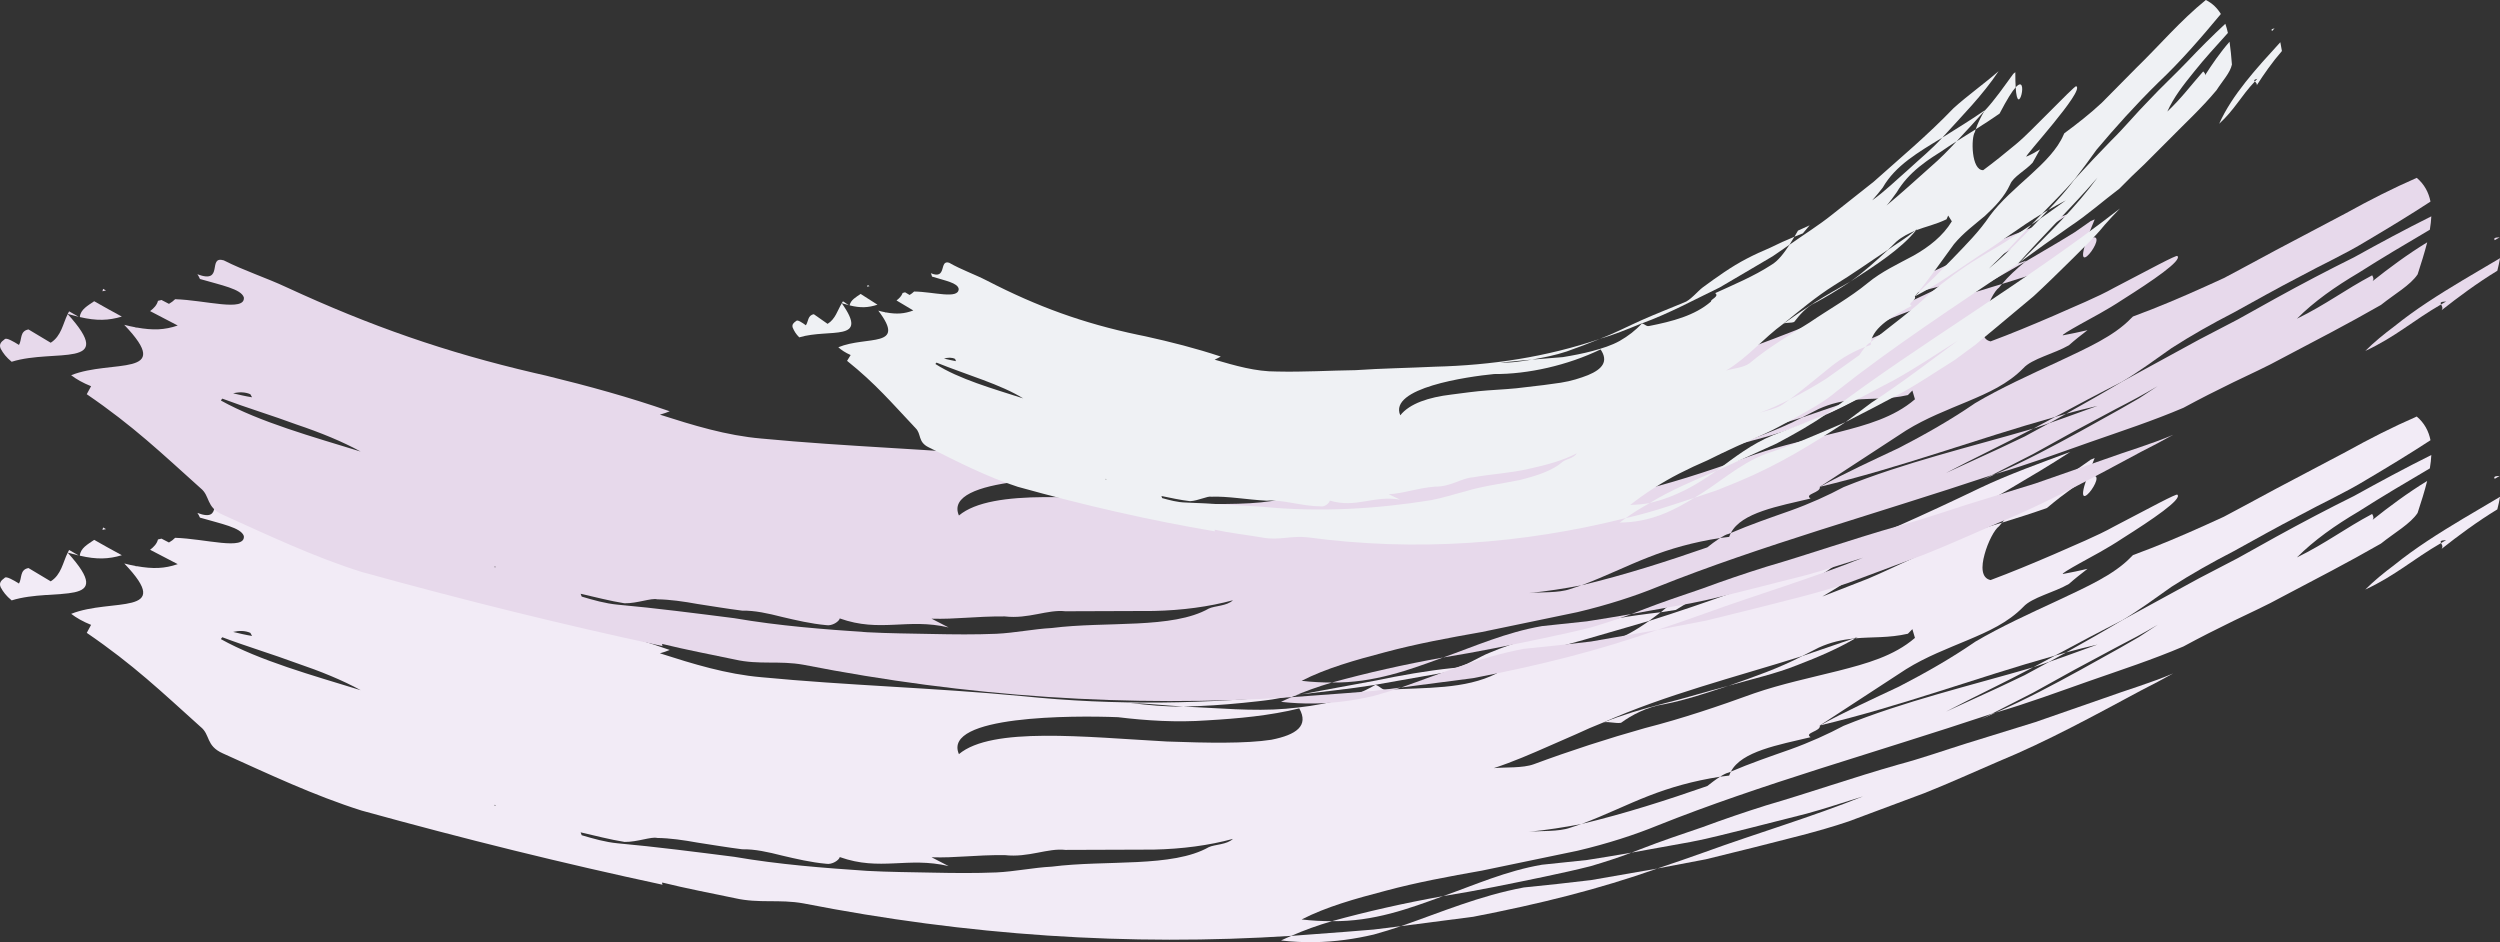 <?xml version="1.0" encoding="UTF-8" standalone="no"?><svg xmlns="http://www.w3.org/2000/svg" fill="#000000" height="182.88pt" version="1.1" viewBox="0 0 485.26 182.88" width="485.26pt">
 <rect x="0" y="0" width="485.26" height="182.88" fill="#333333" stroke="none"/>
 <g id="surface1">
  <g id="change1_1"><path d="m15.273 107.82c-0.961-0.55-1.863-1.07-1.863-1.07l-0.262 0.52c0.766 0.21 1.465 0.39 2.125 0.55" fill="#f2ebf6"/></g>
  <g id="change1_2"><path d="m20.578 102.71l-0.574-0.33c-0.016 0.18-0.082 0.32-0.125 0.48 0.226-0.06 0.449-0.12 0.699-0.15" fill="#f2ebf6"/></g>
  <g id="change1_3"><path d="m13.137 107.28c-0.949 1.94-1.235 4.26-3.293 5.56-1.074-0.64-3.227-1.93-4.313-2.58-1.738 0.31-1.238 2-1.848 3.01-0.578-0.36-1.121-0.69-1.625-0.92-0.59-0.28-1.031-0.4-1.191-0.15-0.68 0.48-1.102 0.98-0.73 1.8 0.496 0.91 1.059 1.66 2.125 2.54 8.328-2.63 20.621 1.51 10.875-9.26" fill="#f2ebf6"/></g>
  <g id="change1_4"><path d="m23.652 107.77c-1.793-0.99-3.586-1.94-5.371-2.98-1.226 0.85-2.664 1.59-2.789 3.07 3.305 0.77 5.57 0.68 8.16-0.09" fill="#f2ebf6"/></g>
  <g id="change1_5"><path d="m473.82 105.41c-0.17-0.32-0.17-0.54 0.99-0.57-0.35 0.2-0.67 0.38-0.99 0.57 0.15 0.3 0.44 0.7 0.09 1.14 3.19-2.53 6.97-5.33 10.83-7.679 0.21-0.824 0.39-1.648 0.53-2.441-4.81 2.851-9.65 5.62-14.12 8.58-2.23 1.48-4.37 3.01-6.36 4.62-2.04 1.53-3.97 3.09-5.68 4.81 5.91-2.76 9.3-5.91 14.71-9.03" fill="#f2ebf6"/></g>
  <g id="change1_6"><path d="m484.23 92.941c0.34-0.191 0.65-0.375 0.98-0.566-1.16 0.035-1.15 0.25-0.98 0.566" fill="#f2ebf6"/></g>
  <g id="change1_7"><path d="m299.29 167.85c-6.97 1.2-12.97 3.9-19.17 6.09 6.66-1.06 13.34-2.46 19.61-3.76 3.13-0.67 6.16-1.32 9.01-2.05 2.84-0.84 5.5-1.7 7.93-2.63-2.87 0.49-5.74 1-8.63 1.43-2.92 0.3-5.83 0.61-8.75 0.92" fill="#f2ebf6"/></g>
  <g id="change1_8"><path d="m248.65 182.55c4.47 0.52 8.57 0.39 12.41-0.12 1.92-0.25 3.77-0.61 5.58-1.03 1.81-0.49 3.57-1.05 5.3-1.63l-5.33 0.66-5.32 0.43c-3.56 0.26-7.1 0.53-10.64 0.8-0.65 0.29-1.36 0.56-2 0.89" fill="#f2ebf6"/></g>
  <g id="change1_9"><path d="m258.54 178.8c8.15 0.1 14.97-2.45 21.58-4.86-7.52 1.34-14.91 3.02-21.58 4.86" fill="#f2ebf6"/></g>
  <g id="change1_10"><path d="m397.31 98.609c3.86-3.234 6.3-4.797 7.71-5.679 0.36-1.043 0.86-2.356 1.57-4.028-0.24 0.106-0.52 0.219-0.77 0.321l-3.07 2.152-3.18 1.937c-2.16 1.27-4.33 2.551-6.51 3.836-1.67 1.395-3.23 2.817-4.46 4.302 2.92-0.9 5.85-1.825 8.71-2.841" fill="#f2ebf6"/></g>
  <g id="change1_11"><path d="m405.02 92.926c-3.11 8.944 5.6-3.172 0 0" fill="#f2ebf6"/></g>
  <g id="change1_12"><path d="m387.38 138.31l-0.75 0.24c-0.68 0.34-1.38 0.7-2.07 1.04 0.96-0.43 1.87-0.85 2.82-1.28" fill="#f2ebf6"/></g>
  <g id="change1_13"><path d="m323 136.7c4.26-0.82 8.41-2.26 12.48-3.58-4.25 1.1-8.48 2.44-12.61 3.45-4.11 1.05-8.04 2.23-11.57 3.63 1.08-0.16 2.26 0.26 3.35 0.1 2.01-1.48 5.09-3.12 8.35-3.6" fill="#f2ebf6"/></g>
  <g id="change1_14"><path d="m297.74 148.33c7.04-2.61 14.28-4.96 21.53-7 7.28-1.86 14.42-4.28 21.21-6.75 5.25-1.81 10.88-3 16.34-4.37 5.46-1.4 10.78-2.85 14.88-6.39l-0.5-1.7-0.87 0.89c-3.74 0.86-7 0.59-10.22 0.9l0.5-0.28-0.91 0.32c-2.14 0.23-4.31 0.68-6.67 1.75-1.07 0.55-2.16 1.1-3.25 1.66-13.02 4.08-26.63 7.54-38.49 12.84-1.84 0.72-3.62 1.5-5.36 2.31-1.75 0.77-3.48 1.52-5.21 2.28-3.46 1.52-6.95 3.05-10.77 4.31 2.21-0.22 5.62 0.04 7.79-0.77zm42-30.84c-4.14 1.76-8.21 3.4-13.17 4.39zm-87.55 20.01c-5.73 1.42-11.81 1.97-17.82 2.32-6.01 0.44-11.93 0.05-17.35-0.61-8.68-0.35-34.17-0.36-30.89 7.17 6.41-5.37 24.47-3.32 40.39-2.45 7.95 0.29 15.34 0.42 20.25-0.34 4.91-0.97 7.31-2.73 5.42-6.09zm-12.87 25.33c-4.64 1.27-9.88 1.96-15.38 2.08-5.53 0.02-11.32 0.04-17.14 0.06-3.44-0.4-7.15 1.54-11.78 1.01-5.87-0.04-9.48 0.57-14.2 0.42l3.31 1.71c-8-1.87-13.26 1.05-21.13-1.75-0.11 0.58-1.48 1.52-2.64 1.3-2.95-0.27-5.83-0.95-8.56-1.59-2.71-0.69-5.3-1.27-7.73-1.22-2.95-0.37-5.86-0.87-8.64-1.29-2.77-0.5-5.41-0.88-7.86-0.91-1.14-0.3-3.88 0.81-6.34 0.77-2.88-0.47-5.69-1.21-8.53-1.86 0.07 0.19 0.15 0.38 0.21 0.56 2.27 0.67 4.58 1.34 7 1.57 7.24 0.65 15.52 1.72 22.61 2.62 8.77 1.51 17.4 2.16 25.83 2.73 4.22 0.23 8.44 0.25 12.6 0.34 4.17 0.09 8.31 0.13 12.47-0.04 3.56-0.17 7.19-0.94 10.72-1.12 10.67-1.35 23.41 0.23 30.5-3.79 1.18-0.54 3.49-0.46 4.68-1.6zm-143.13-6.41l-0.129-0.24-0.066 0.26zm-26.175-22.45c-3.528-1.94-7.801-3.68-12.457-5.26-4.598-1.71-9.598-3.2-14.403-5.02-0.125 0.12-0.218 0.25-0.277 0.37 7.531 4.19 17.805 7.03 27.137 9.91zm-24.766-11.31c1.188 0.29 2.418 0.58 3.676 0.78-0.121-0.2-0.231-0.39-0.332-0.6-1.028-0.46-2.262-0.45-3.344-0.18zm373.54-1.38c-2.66 1.59-5.37 3.02-8.09 4.42-2.7 1.45-5.4 2.89-8.08 4.33-2.67 1.49-5.33 2.95-7.98 4.42-2.69 1.37-5.36 2.74-8.01 4.09-22.72 7.58-44.89 13.69-64.89 21.69-4.4 1.8-9.74 3.54-15.57 4.91-5.89 1.22-12.2 2.53-18.52 3.85-6.35 1.12-12.73 2.3-18.7 3.91-5.97 1.56-11.55 3.13-16.3 5.57 2.05 0.24 4.01 0.34 5.9 0.33-2.78 0.81-5.42 1.76-7.89 2.85-31.61 2.04-62.96-0.08-94.71-6.3-4.72-0.85-8.59 0.06-13.29-1.01-4.77-1-9.49-1.89-14.12-3.04-0.05 0.13-0.02 0.27 0.07 0.43-19.4-4.16-38.38-8.86-58.403-14.39-9.277-2.93-18.086-7.11-26.961-11.11-3.34-1.49-2.371-3.62-4.328-5.16-7.566-6.8-13-12.03-22.074-18.23 0 0 0.558-1.04 0.836-1.55-1.567-0.63-2.879-1.38-3.864-2.14 7.832-3.14 20.184 0.57 10.325-9.76l0.011-0.01c0.75 0.2 1.438 0.34 2.102 0.46 0.07 0.04 0.129 0.07 0.195 0.11l0.012-0.07c3.273 0.59 5.492 0.49 8.039-0.38l-5.363-2.79c0.722-0.55 1.324-1.17 1.527-2 0.227-0.06 0.441-0.12 0.684-0.16 0.789 0.41 1.449 0.75 1.449 0.75 0.469-0.26 0.867-0.57 1.199-0.91 5.801 0.17 13.676 2.54 13.336-0.35-0.543-1.63-4.348-2.35-8.52-3.57-0.128-0.31-0.3-0.63-0.496-0.911 5.258 1.991 1.872-3.664 5.114-2.7 3.945 2.004 8.203 3.361 12.211 5.231 16.351 7.56 30.812 12.59 48.069 16.62 0.77 0.18 1.52 0.35 2.28 0.53 8.34 2.04 16.09 4.16 24.01 6.92-0.62 0.25-1.27 0.48-1.91 0.65 6.43 2.06 12.91 4.06 19.71 4.64 16.64 1.6 33.21 2.03 50.55 3.66 18.17 1.88 35.86 1.57 54.21-0.34l-5.64 1c-1.88 0.28-3.78 0.46-5.68 0.66-3.8 0.38-7.63 0.64-11.52 0.71-3.47-0.19-6.92-0.59-10.29-0.69 3.47 0.42 6.89 0.75 10.29 0.69 6.68 0.29 13.47 0.97 19.87 0.43 6.4-0.56 12.41-1.69 17.41-4.65 1.12 0.43 1.14 1.01 2.21 0.96 7.52-0.45 15.14-0.03 21.32-3.17-0.05-0.59 3.15-0.9 1.97-1.97 3.16-0.61 6.6-1.09 10.02-1.65 3.41-0.62 6.79-1.49 9.86-2.51 2.67-0.78 5.22-2.29 7.71-4.05 21.81-6.91 42.57-15.37 64.28-25.831 5.4-2.578 11.84-4.887 17.48-6.984-3.78 2.473-7.72 4.805-11.73 7.164-4.02 2.324-8.1 4.762-12.39 6.711-8.82 2.21-17.02 4.88-23.29 9.36-1.49 0.94-2.98 1.87-4.49 2.75 4.76-1.91 9.53-3.63 14.16-5.68 4.57-2.16 9.12-4.3 13.62-6.43 5.25-1.18 10.48-2.902 15.59-4.66l-0.26 0.226c-3.74 2.114-7.49 4.384-11.4 6.314-7.93 1.93-15.3 4.38-21.26 8.1-0.74 0.46-1.47 0.94-2.16 1.46-1.49 0.95-3 1.87-4.52 2.76 2.96-1.16 5.91-2.31 8.85-3.46 2.91-1.22 5.76-2.62 8.61-3.91 3.5-1.65 6.99-3.31 10.47-4.95 2.34-0.52 4.62-1.36 6.95-2.02-0.19 0.23-0.4 0.46-0.57 0.69-0.9 0.64-2.18 3.09-2.82 5.48-0.65 2.35-0.66 4.59 1.17 4.97 3.89-1.45 8.12-3.2 12.27-4.99 4.13-1.85 8.27-3.49 11.74-5.43 7.02-3.674 12.13-6.424 12.25-6.154 0.97 0.871-4.78 4.774-10.69 8.504-2.93 1.95-5.99 3.55-8.22 4.78-2.21 1.24-3.6 2.07-3.3 2.11 1.6-0.29 3.19-0.64 4.77-1-1.26 0.97-2.5 1.94-3.61 2.93-2.88 1.67-7.19 2.61-8.86 4.46-3 3.07-6.8 4.76-10.75 6.43-3.96 1.67-8.09 3.23-12 5.66-4.89 3.19-10.82 7.06-16.75 10.93 0.27 1.15-3.14 1.4-1.79 2.27-6.19 1.49-13.42 2.73-15.47 6.69l-0.44 0.18c-0.44 0.09-1.03 0.4-1.66 0.8-5.28 0.83-9.65 2.08-13.88 3.73-4.22 1.64-8.3 3.68-13.01 5.45-3.32 0.63-6.71 1.17-10.22 1.51 2.29-0.22 5.79 0.02 8.03-0.79 0.73-0.25 1.47-0.48 2.19-0.72 8.54-2.05 16.54-4.63 24.41-7.37 0.6-0.47 1.57-1.23 2.48-1.81 0.59-0.07 1.18-0.15 1.77-0.22 0.09-0.27 0.21-0.52 0.33-0.77 3.69-1.58 7.67-2.95 11.48-4.29 3.82-1.37 7.4-3 10.41-4.6 11.68-4.75 24.57-7.79 36.8-11.36-5.66 3.01-11.38 5.68-16.95 8.62 3.53-1.62 6.97-3.2 10.34-4.74 1.66-0.79 3.31-1.57 4.94-2.35 1.6-0.86 3.17-1.72 4.74-2.57 1.03-0.36 2.04-0.72 3.05-1.07l6.35-2.3c-2.07 0.47-4.09 0.99-6.09 1.53 3.71-2.07 7.35-4.14 10.88-6.25 4.95-2.7 9.92-5.41 14.92-8.14l7.55-3.93 7.45-4.15c4.98-2.74 10.01-5.389 15.09-7.904 4.96-2.743 9.94-5.434 15-7.95-0.04 0.836-0.14 1.707-0.29 2.598-4.71 2.766-9.41 5.551-13.82 8.367-4.5 2.659-8.62 5.539-11.98 8.919 5.7-2.8 9.21-5.57 14.6-8.442 0.15 0.302 0.43 0.702 0.08 1.152 3.12-2.492 6.82-5.25 10.6-7.555-0.5 2.016-1.17 4.114-1.86 6.219-1.42 2.126-4.4 3.766-7.11 5.936-6.39 3.67-12.76 6.95-19.08 10.28-3.12 1.73-6.38 3.18-9.6 4.75s-6.44 3.19-9.66 4.94c-5.97 2.55-12.14 4.56-18.23 6.69-6.09 2.14-12.1 4.37-18.22 6.15 5.84-2.52 11.23-5.43 16.44-8.28 2.58-1.44 5.13-2.86 7.66-4.26 1.24-0.72 2.49-1.43 3.72-2.14l3.61-2.36" fill="#f2ebf6"/></g>
  <g id="change1_15"><path d="m398.88 127.25c4.32-2.33 8.66-4.63 13.06-6.86 3.3-1.96 6.41-4.28 9.54-6.48 3.82-2.46 7.88-4.75 12.11-6.93 4.17-2.3 8.42-4.69 12.77-6.94 4.3-2.349 8.81-4.372 13.01-6.946 4.23-2.504 8.4-5.032 12.4-7.645-0.36-1.777-1.18-3.344-2.67-4.601-4.71 2.05-9.26 4.375-13.74 6.855l-13.55 7.149-6.76 3.64-3.39 1.808-3.49 1.59c-4.65 2.1-9.36 4.1-14.16 5.86l-0.37 0.37c-3.32 3.46-8.6 5.78-14.09 8.38-5.5 2.55-11.28 5.18-16.15 8.06-4.76 3.28-9.72 6.08-14.78 8.7-5.11 2.41-10.27 4.76-15.38 7.55 15.81-3.76 30.24-9.24 45.64-13.56" fill="#f2ebf6"/></g>
  <g id="change1_16"><path d="m271.94 179.77c4.64-0.61 9.31-1.21 14.01-1.82 13-2.52 24.39-5.35 35.73-9.36-4.27 0.74-8.55 1.49-12.85 2.24-4.33 0.52-8.68 1-13.05 1.43-8.67 1.63-15.94 4.77-23.84 7.51" fill="#f2ebf6"/></g>
  <g id="change1_17"><path d="m330.85 165.42c-3.08 1.12-6.12 2.14-9.17 3.16l9.44-1.79 9.31-2.3c6.18-1.6 12.37-3.01 18.39-5.05l14.68-5.48c4.84-1.92 9.59-4.09 14.37-6.14 9.59-3.95 18.73-8.99 27.81-13.85 2.09-1.05 4.14-2.14 6.14-3.26-4.36 1.87-8.94 3.18-13.39 4.8-4.47 1.55-8.92 3.1-13.36 4.65-4.48 1.39-8.95 2.77-13.38 4.14-4.43 1.39-8.78 2.93-13.19 4.1-8.79 2.5-17.29 5.48-25.7 7.93-4.18 1.32-8.29 2.72-12.33 4.22-4.06 1.38-8.06 2.72-11.97 4.25-0.59 0.22-1.22 0.47-1.83 0.7 3.84-0.69 7.66-1.38 11.47-2.07 3.81-0.71 7.55-1.76 11.3-2.65l11.2-2.84c3.7-1 7.34-2.25 11-3.37-10.07 4.05-20.45 7.09-30.79 10.85" fill="#f2ebf6"/></g>
  <g id="change1_18"><path d="m394.68 129.51c1.03-0.35 2.05-0.69 3.07-1.04 1.11-0.62 2.21-1.23 3.3-1.83-0.73 0.2-1.45 0.41-2.17 0.62-1.41 0.75-2.81 1.5-4.2 2.25" fill="#f2ebf6"/></g>
  <g id="change1_19"><path d="m360.11 123.92l-0.4 0.04c-3.27 1.12-6.59 2.25-9.93 3.4-4.45 2.34-9.31 4.02-14.3 5.76 4.57-1.31 9.16-2.33 13.33-4 4.17-1.59 8.05-3.29 11.3-5.2" fill="#f2ebf6"/></g>
  <g id="change1_20"><path d="m328.18 116.61c-1.03 0.2-3.08 0.61-4.12 0.81l-1.69 1.42c0.97-0.16 1.95-0.31 2.93-0.46l2.88-1.77" fill="#f2ebf6"/></g>
  <g id="change1_21"><path d="m267 132.91c4.71-0.83 9.35-1.65 13.93-2.46 4.57-0.73 9.02-2 13.43-2.96 8.84-1.87 17.32-4.56 25.73-6.97 0.75-0.56 1.51-1.12 2.27-1.68-5.78 0.65-11.49 1.59-17.04 2.97-5.56 1.33-11.01 2.69-16.21 4.9-2.06 0.78-5.1 2.93-7.24 2.97-5.03 0.53-9.92 1.4-14.78 2.41-4.88 0.89-9.71 1.79-14.54 2.68 4.64-0.57 9.31-1.03 14.05-1.79l0.4-0.07" fill="#f2ebf6"/></g>
  <g id="change2_1"><path d="m15.273 61.496c-0.961-0.547-1.863-1.062-1.863-1.062l-0.262 0.515c0.766 0.215 1.465 0.395 2.125 0.547" fill="#e7d9eb"/></g>
  <g id="change2_2"><path d="m20.578 56.395l-0.574-0.333c-0.016 0.18-0.082 0.317-0.125 0.481 0.226-0.063 0.449-0.121 0.699-0.148" fill="#e7d9eb"/></g>
  <g id="change2_3"><path d="m13.137 60.965c-0.949 1.937-1.235 4.254-3.293 5.562-1.074-0.644-3.227-1.933-4.313-2.582-1.738 0.309-1.238 2-1.848 3.008-0.578-0.355-1.121-0.691-1.625-0.922-0.59-0.285-1.031-0.394-1.191-0.148-0.68 0.476-1.102 0.976-0.73 1.805 0.496 0.906 1.059 1.652 2.125 2.531 8.328-2.621 20.625 1.511 10.875-9.254" fill="#e7d9eb"/></g>
  <g id="change2_4"><path d="m23.652 61.453c-1.793-0.988-3.586-1.945-5.371-2.984-1.222 0.855-2.664 1.59-2.789 3.074 3.305 0.773 5.57 0.676 8.16-0.09" fill="#e7d9eb"/></g>
  <g id="change2_5"><path d="m473.82 59.09c-0.17-0.32-0.17-0.535 0.99-0.57-0.35 0.199-0.67 0.382-0.99 0.57 0.15 0.301 0.44 0.699 0.09 1.137 3.19-2.52 6.97-5.325 10.83-7.672 0.21-0.832 0.39-1.653 0.53-2.446-4.81 2.852-9.65 5.621-14.12 8.582-2.23 1.481-4.37 3.008-6.36 4.621-2.04 1.532-3.97 3.086-5.68 4.805 5.91-2.754 9.3-5.906 14.71-9.027" fill="#e7d9eb"/></g>
  <g id="change2_6"><path d="m484.23 46.625c0.34-0.191 0.65-0.375 0.98-0.566-1.16 0.031-1.15 0.246-0.98 0.566" fill="#e7d9eb"/></g>
  <g id="change2_7"><path d="m299.29 121.53c-6.97 1.21-12.97 3.9-19.17 6.09 6.66-1.07 13.34-2.46 19.61-3.77 3.13-0.66 6.16-1.32 9.01-2.04 2.84-0.84 5.5-1.71 7.93-2.63-2.87 0.48-5.74 0.99-8.63 1.42-2.92 0.31-5.83 0.62-8.75 0.93" fill="#e7d9eb"/></g>
  <g id="change2_8"><path d="m248.65 136.23c4.47 0.51 8.57 0.39 12.41-0.12 1.92-0.26 3.77-0.6 5.58-1.03 1.81-0.49 3.57-1.04 5.3-1.63l-5.33 0.66-5.32 0.43c-3.56 0.26-7.1 0.53-10.64 0.79-0.65 0.3-1.36 0.57-2 0.9" fill="#e7d9eb"/></g>
  <g id="change2_9"><path d="m258.54 132.48c8.15 0.1 14.97-2.45 21.58-4.86-7.52 1.34-14.91 3.02-21.58 4.86" fill="#e7d9eb"/></g>
  <g id="change2_10"><path d="m397.31 52.289c3.86-3.234 6.3-4.797 7.71-5.68 0.36-1.047 0.86-2.355 1.57-4.031-0.24 0.106-0.52 0.223-0.77 0.328l-3.07 2.145-3.18 1.941c-2.16 1.274-4.33 2.551-6.51 3.832-1.67 1.395-3.23 2.821-4.46 4.293 2.92-0.89 5.85-1.812 8.71-2.828" fill="#e7d9eb"/></g>
  <g id="change2_11"><path d="m405.02 46.609c-3.11 8.946 5.6-3.175 0 0" fill="#e7d9eb"/></g>
  <g id="change2_12"><path d="m387.38 91.988l-0.75 0.235c-0.68 0.343-1.38 0.703-2.07 1.05 0.96-0.437 1.87-0.851 2.82-1.285" fill="#e7d9eb"/></g>
  <g id="change2_13"><path d="m323 90.383c4.26-0.824 8.41-2.262 12.48-3.582-4.25 1.094-8.48 2.445-12.61 3.449-4.11 1.055-8.04 2.227-11.57 3.633 1.08-0.16 2.26 0.265 3.35 0.105 2.01-1.484 5.09-3.129 8.35-3.605" fill="#e7d9eb"/></g>
  <g id="change2_14"><path d="m297.74 102.01c7.04-2.612 14.28-4.959 21.53-6.994 7.28-1.864 14.42-4.286 21.21-6.754 5.25-1.813 10.88-3.004 16.34-4.367 5.46-1.403 10.78-2.86 14.88-6.395l-0.5-1.699-0.87 0.883c-3.74 0.863-7 0.597-10.22 0.914l0.5-0.289-0.91 0.324c-2.14 0.222-4.3 0.676-6.67 1.742-1.07 0.547-2.16 1.105-3.25 1.66-13.02 4.082-26.63 7.543-38.49 12.844-1.84 0.715-3.62 1.496-5.36 2.309-1.75 0.765-3.48 1.515-5.21 2.273-3.46 1.519-6.95 3.049-10.78 4.309 2.22-0.21 5.63 0.05 7.8-0.76zm42-30.842c-4.14 1.754-8.21 3.41-13.17 4.391zm-87.55 20.016c-5.73 1.414-11.81 1.964-17.82 2.32-6.01 0.434-11.93 0.047-17.35-0.606-8.68-0.355-34.17-0.367-30.89 7.162 6.41-5.372 24.47-3.33 40.39-2.455 7.95 0.29 15.34 0.418 20.25-0.343 4.91-0.957 7.31-2.719 5.42-6.078zm-12.87 25.326c-4.64 1.26-9.88 1.96-15.38 2.08-5.53 0.02-11.32 0.04-17.14 0.06-3.44-0.4-7.15 1.54-11.78 1-5.87-0.03-9.48 0.58-14.2 0.44l3.31 1.7c-8-1.87-13.26 1.06-21.13-1.75-0.11 0.58-1.48 1.52-2.64 1.3-2.95-0.27-5.83-0.95-8.56-1.59-2.71-0.69-5.3-1.27-7.73-1.22-2.95-0.37-5.86-0.87-8.65-1.29-2.76-0.5-5.41-0.88-7.85-0.91-1.14-0.3-3.89 0.81-6.35 0.77-2.88-0.46-5.68-1.21-8.52-1.85 0.07 0.19 0.14 0.37 0.21 0.55 2.27 0.68 4.57 1.34 7 1.57 7.24 0.65 15.52 1.72 22.61 2.62 8.77 1.51 17.39 2.16 25.82 2.73 4.23 0.23 8.45 0.25 12.61 0.34 4.17 0.09 8.31 0.13 12.46-0.04 3.57-0.17 7.2-0.93 10.73-1.12 10.67-1.35 23.41 0.24 30.5-3.78 1.18-0.55 3.49-0.47 4.68-1.61zm-143.13-6.41l-0.125-0.24-0.066 0.26zm-26.175-22.448c-3.528-1.937-7.801-3.687-12.457-5.254-4.598-1.714-9.598-3.207-14.403-5.023-0.121 0.121-0.218 0.246-0.277 0.371 7.535 4.184 17.805 7.027 27.137 9.906zm-24.766-11.304c1.191 0.277 2.418 0.57 3.676 0.769-0.121-0.195-0.231-0.387-0.332-0.597-1.028-0.461-2.262-0.446-3.344-0.172zm373.54-1.387c-2.66 1.59-5.37 3.027-8.09 4.422-2.7 1.449-5.4 2.894-8.08 4.328-2.67 1.48-5.33 2.953-7.98 4.418-2.69 1.375-5.36 2.742-8.01 4.094-22.72 7.589-44.89 13.687-64.89 21.687-4.4 1.8-9.74 3.53-15.57 4.91-5.89 1.22-12.2 2.54-18.52 3.85-6.35 1.12-12.73 2.3-18.7 3.9-5.97 1.57-11.55 3.14-16.3 5.58 2.04 0.24 4.01 0.33 5.89 0.33-2.78 0.82-5.42 1.76-7.88 2.85-31.61 2.03-62.96-0.07-94.71-6.3-4.73-0.85-8.6 0.06-13.29-1.01-4.77-1-9.49-1.89-14.12-3.03-0.05 0.12-0.02 0.26 0.07 0.42-19.41-4.16-38.383-8.86-58.407-14.39-9.277-2.92-18.086-7.11-26.961-11.106-3.336-1.492-2.371-3.617-4.328-5.172-7.566-6.789-12.996-12.023-22.074-18.226 0 0 0.558-1.036 0.84-1.551-1.571-0.629-2.883-1.375-3.871-2.133 7.836-3.148 20.183 0.566 10.328-9.758l0.008-0.019c0.753 0.199 1.437 0.34 2.101 0.465 0.07 0.042 0.133 0.07 0.199 0.105l0.016-0.063c3.273 0.59 5.492 0.489 8.039-0.378l-5.363-2.797c0.722-0.547 1.324-1.168 1.527-1.992 0.227-0.059 0.441-0.125 0.684-0.168 0.789 0.41 1.449 0.753 1.449 0.753 0.469-0.265 0.867-0.57 1.199-0.902 5.801 0.168 13.676 2.531 13.336-0.363-0.543-1.625-4.348-2.344-8.52-3.563-0.128-0.316-0.3-0.629-0.496-0.918 5.258 1.989 1.872-3.664 5.114-2.699 3.945 2.008 8.203 3.36 12.211 5.238 16.351 7.551 30.812 12.586 48.069 16.618 0.77 0.179 1.52 0.351 2.28 0.523 8.34 2.043 16.09 4.168 24.01 6.922-0.62 0.258-1.27 0.473-1.91 0.652 6.43 2.051 12.91 4.059 19.71 4.637 16.64 1.598 33.21 2.039 50.55 3.656 18.17 1.891 35.86 1.574 54.21-0.332l-5.64 0.996c-1.88 0.278-3.78 0.465-5.68 0.664-3.8 0.375-7.63 0.641-11.52 0.707-3.47-0.183-6.92-0.586-10.29-0.691 3.47 0.426 6.89 0.754 10.29 0.691 6.68 0.289 13.47 0.969 19.87 0.438 6.4-0.574 12.41-1.695 17.41-4.66 1.12 0.433 1.14 1.019 2.21 0.965 7.52-0.45 15.14-0.036 21.32-3.172-0.05-0.586 3.15-0.903 1.97-1.969 3.16-0.609 6.6-1.094 10.02-1.645 3.41-0.628 6.79-1.496 9.86-2.515 2.67-0.781 5.22-2.297 7.71-4.059 21.81-6.898 42.57-15.355 64.28-25.824 5.4-2.582 11.84-4.887 17.48-6.984-3.78 2.476-7.72 4.8-11.73 7.16-4.02 2.328-8.1 4.761-12.39 6.711-8.82 2.218-17.02 4.883-23.29 9.359-1.49 0.949-2.98 1.867-4.49 2.758 4.76-1.906 9.53-3.637 14.16-5.688 4.57-2.156 9.12-4.296 13.62-6.429 5.25-1.18 10.48-2.899 15.59-4.66l-0.26 0.226c-3.74 2.117-7.49 4.383-11.4 6.32-7.93 1.926-15.3 4.372-21.26 8.098-0.74 0.461-1.47 0.942-2.16 1.461-1.49 0.945-3 1.871-4.52 2.758 2.96-1.156 5.91-2.313 8.85-3.461 2.91-1.223 5.76-2.613 8.61-3.91 3.5-1.653 6.99-3.305 10.47-4.946 2.34-0.531 4.62-1.359 6.95-2.023-0.19 0.223-0.4 0.453-0.57 0.687-0.9 0.637-2.18 3.098-2.82 5.485-0.65 2.348-0.66 4.59 1.17 4.969 3.89-1.442 8.12-3.2 12.27-4.989 4.13-1.855 8.27-3.488 11.74-5.429 7.02-3.672 12.13-6.426 12.25-6.157 0.97 0.868-4.78 4.774-10.69 8.508-2.93 1.942-5.99 3.539-8.22 4.778-2.21 1.238-3.6 2.07-3.3 2.113 1.6-0.297 3.19-0.641 4.77-1.004-1.26 0.965-2.5 1.934-3.61 2.93-2.88 1.668-7.19 2.601-8.86 4.461-3 3.066-6.8 4.757-10.75 6.425-3.96 1.664-8.09 3.235-12 5.653-4.89 3.199-10.82 7.07-16.75 10.941 0.27 1.145-3.14 1.391-1.79 2.27-6.19 1.48-13.42 2.714-15.47 6.684l-0.44 0.18c-0.44 0.09-1.03 0.41-1.66 0.8-5.28 0.83-9.65 2.07-13.88 3.73-4.22 1.64-8.3 3.68-13.01 5.45-3.32 0.63-6.71 1.16-10.22 1.51 2.29-0.23 5.79 0.02 8.03-0.79 0.73-0.24 1.47-0.48 2.19-0.72 8.54-2.05 16.54-4.63 24.41-7.36 0.6-0.48 1.57-1.23 2.48-1.82 0.59-0.07 1.18-0.14 1.77-0.22 0.09-0.26 0.21-0.52 0.33-0.76 3.69-1.59 7.67-2.96 11.48-4.302 3.82-1.363 7.4-2.992 10.41-4.601 11.68-4.742 24.57-7.781 36.8-11.359-5.66 3.011-11.38 5.687-16.95 8.628 3.53-1.625 6.97-3.199 10.34-4.746 1.66-0.789 3.31-1.57 4.94-2.343 1.6-0.868 3.17-1.723 4.74-2.575 1.03-0.363 2.04-0.718 3.05-1.074l6.35-2.297c-2.07 0.473-4.09 0.996-6.09 1.535 3.71-2.066 7.35-4.136 10.88-6.246 4.95-2.703 9.92-5.418 14.92-8.144l7.55-3.934 7.45-4.148c4.98-2.746 10.01-5.383 15.09-7.903 4.96-2.746 9.94-5.433 15-7.949-0.04 0.836-0.14 1.707-0.29 2.598-4.71 2.769-9.41 5.555-13.82 8.363-4.5 2.664-8.62 5.535-11.98 8.914 5.7-2.793 9.21-5.558 14.61-8.429 0.14 0.3 0.42 0.703 0.07 1.14 3.12-2.484 6.82-5.242 10.61-7.543-0.51 2.016-1.18 4.113-1.86 6.219-1.43 2.129-4.41 3.769-7.11 5.93-6.39 3.668-12.76 6.957-19.08 10.285-3.13 1.73-6.39 3.179-9.61 4.746-3.22 1.566-6.44 3.195-9.66 4.941-5.97 2.547-12.14 4.559-18.23 6.692-6.08 2.14-12.1 4.371-18.21 6.148 5.83-2.516 11.22-5.43 16.43-8.277 2.58-1.438 5.14-2.856 7.66-4.258 1.25-0.719 2.49-1.434 3.73-2.145l3.6-2.355" fill="#e7d9eb"/></g>
  <g id="change2_15"><path d="m398.88 80.93c4.32-2.328 8.66-4.629 13.06-6.86 3.3-1.965 6.41-4.285 9.54-6.48 3.82-2.465 7.88-4.75 12.11-6.93 4.17-2.305 8.42-4.691 12.77-6.945 4.3-2.344 8.81-4.371 13.01-6.942 4.23-2.503 8.4-5.031 12.4-7.644-0.36-1.777-1.18-3.348-2.67-4.609-4.71 2.058-9.26 4.378-13.74 6.859l-13.55 7.152-6.76 3.641-3.39 1.805-3.49 1.589c-4.65 2.106-9.36 4.106-14.16 5.872l-0.37 0.359c-3.32 3.465-8.6 5.789-14.09 8.383-5.5 2.554-11.28 5.175-16.15 8.058-4.76 3.278-9.72 6.074-14.78 8.696-5.11 2.414-10.27 4.765-15.38 7.558 15.81-3.765 30.24-9.242 45.64-13.562" fill="#e7d9eb"/></g>
  <g id="change2_16"><path d="m271.94 133.45c4.64-0.61 9.31-1.22 14.01-1.82 13-2.52 24.39-5.35 35.73-9.36-4.27 0.75-8.55 1.5-12.85 2.25-4.33 0.52-8.68 0.99-13.05 1.42-8.67 1.63-15.94 4.77-23.84 7.51" fill="#e7d9eb"/></g>
  <g id="change2_17"><path d="m330.85 119.1c-3.08 1.12-6.12 2.14-9.17 3.17l9.44-1.8 9.31-2.3c6.18-1.59 12.37-3.01 18.39-5.05l14.67-5.48c4.85-1.92 9.6-4.09 14.37-6.14 9.6-3.941 18.73-8.984 27.82-13.848 2.09-1.054 4.14-2.136 6.14-3.261-4.36 1.875-8.95 3.171-13.39 4.793-4.47 1.562-8.93 3.113-13.36 4.656-4.49 1.387-8.95 2.765-13.39 4.137-4.42 1.394-8.77 2.933-13.19 4.113-8.78 2.49-17.28 5.48-25.69 7.93-4.18 1.31-8.3 2.71-12.34 4.21-4.05 1.38-8.05 2.72-11.97 4.25-0.58 0.22-1.21 0.47-1.82 0.7 3.83-0.69 7.65-1.38 11.47-2.07 3.81-0.71 7.54-1.75 11.3-2.65l11.19-2.84c3.71-1 7.35-2.24 11.01-3.37-10.07 4.05-20.45 7.1-30.79 10.85" fill="#e7d9eb"/></g>
  <g id="change2_18"><path d="m394.68 83.188c1.03-0.348 2.05-0.696 3.07-1.04 1.11-0.621 2.21-1.23 3.3-1.836-0.73 0.204-1.45 0.415-2.17 0.618-1.41 0.758-2.81 1.511-4.2 2.258" fill="#e7d9eb"/></g>
  <g id="change2_19"><path d="m360.11 77.598l-0.4 0.039c-3.26 1.121-6.58 2.258-9.93 3.402-4.45 2.344-9.31 4.02-14.3 5.762 4.57-1.317 9.16-2.336 13.33-4.008 4.17-1.586 8.05-3.277 11.3-5.195" fill="#e7d9eb"/></g>
  <g id="change2_20"><path d="m328.18 70.285c-1.03 0.207-3.08 0.613-4.12 0.82l-1.69 1.415c0.97-0.157 1.95-0.309 2.93-0.461l2.88-1.774" fill="#e7d9eb"/></g>
  <g id="change2_21"><path d="m267 86.594c4.71-0.832 9.35-1.656 13.93-2.465 4.57-0.731 9.02-1.996 13.43-2.953 8.84-1.871 17.32-4.567 25.73-6.973 0.75-0.558 1.51-1.117 2.27-1.683-5.78 0.656-11.49 1.593-17.04 2.972-5.56 1.332-11.01 2.696-16.21 4.899-2.06 0.777-5.1 2.925-7.24 2.976-5.03 0.535-9.92 1.399-14.78 2.403-4.88 0.902-9.71 1.792-14.54 2.683 4.64-0.562 9.31-1.031 14.05-1.793l0.4-0.066" fill="#e7d9eb"/></g>
  <g id="change3_1"><path d="m164.76 59.242c-0.58-0.39-1.14-0.758-1.14-0.758l-0.23 0.371c0.5 0.157 0.95 0.278 1.37 0.387" fill="#eff1f4"/></g>
  <g id="change3_2"><path d="m168.78 55.543l-0.35-0.227c-0.03 0.125-0.08 0.223-0.13 0.344 0.15-0.047 0.31-0.094 0.48-0.117" fill="#eff1f4"/></g>
  <g id="change3_3"><path d="m163.39 58.863c-0.83 1.399-1.24 3.063-2.75 4-0.66-0.468-2-1.398-2.67-1.871-1.22 0.207-1.04 1.434-1.55 2.149-0.37-0.266-0.69-0.5-1.04-0.688-0.4-0.23-0.71-0.324-0.84-0.148-0.5 0.351-0.87 0.675-0.67 1.293 0.3 0.695 0.62 1.242 1.27 1.882 5.98-1.789 13.7 1.055 8.25-6.617" fill="#eff1f4"/></g>
  <g id="change3_4"><path d="m170.32 59.141l-3.27-2.09c-0.89 0.625-1.92 1.156-2.14 2.222 2.12 0.532 3.63 0.454 5.41-0.132" fill="#eff1f4"/></g>
  <g id="change3_5"><path d="m437.68 15.812c-0.2-0.191-0.25-0.335 0.48-0.519-0.17 0.184-0.32 0.352-0.48 0.519 0.17 0.184 0.46 0.411 0.36 0.754 1.37-2.136 3.04-4.543 4.89-6.66-0.09-0.582-0.19-1.156-0.31-1.711-4.68 5.125-9.35 10.203-11.87 15.828 3-2.73 4.25-5.398 6.93-8.211" fill="#eff1f4"/></g>
  <g id="change3_6"><path d="m441.03 6.008l0.48-0.516c-0.73 0.18-0.67 0.324-0.48 0.516" fill="#eff1f4"/></g>
  <g id="change3_7"><path d="m344.14 84.477c-4.16 1.714-7.49 4.3-10.98 6.91 3.95-1.793 7.92-3.59 11.67-5.289 3.63-1.93 6.97-3.817 9.67-5.739-3.42 1.414-6.88 2.801-10.36 4.118" fill="#eff1f4"/></g>
  <g id="change3_8"><path d="m314.39 101.43c5.94-0.03 10.43-2.317 14.49-4.809-4.41 1.438-8.8 2.953-13.31 3.939-0.39 0.29-0.8 0.56-1.18 0.87" fill="#eff1f4"/></g>
  <g id="change3_9"><path d="m320.23 97.629c5.14-1.191 9.17-3.59 12.93-6.242-4.52 1.937-9 3.836-12.93 6.242" fill="#eff1f4"/></g>
  <g id="change3_10"><path d="m388.12 22.051c1.48-2.809 2.45-4.371 3.13-5.102-0.05-0.754-0.07-1.711-0.07-2.937l-0.39 0.316c-1.79 2.426-3.56 5.059-5.65 7.262-0.66 1.16-1.26 2.328-1.64 3.5 1.56-0.985 3.12-1.985 4.62-3.039" fill="#eff1f4"/></g>
  <g id="change3_11"><path d="m391.25 16.949c0.39 6.496 2.65-2.887 0 0" fill="#eff1f4"/></g>
  <g id="change3_12"><path d="m392.08 50.91l-0.4 0.289c-0.31 0.367-0.68 0.692-1.02 1.028 0.51-0.418 0.96-0.848 1.42-1.317" fill="#eff1f4"/></g>
  <g id="change3_13"><path d="m352.48 58.703c2.33-1.262 4.59-2.644 6.76-4.101-2.32 1.32-4.66 2.64-6.87 4.027-2.19 1.418-4.28 2.82-6.17 4.176 0.62-0.239 1.42-0.067 2.05-0.309 0.96-1.234 2.39-2.988 4.23-3.793" fill="#eff1f4"/></g>
  <g id="change3_14"><path d="m339.62 70.492c3.67-3.097 7.69-5.402 11.61-7.883 3.86-2.629 7.86-4.839 11.32-7.691 2.65-2.191 5.85-3.668 8.88-5.301 3-1.695 5.69-3.793 7.43-6.656l-0.71-1.121-0.32 0.722c-2.12 1.024-4.08 1.426-5.92 2.137l0.23-0.277-0.45 0.375c-1.2 0.531-2.42 1.082-3.61 2.117l-1.6 1.563c-3.46 2.269-6.92 4.757-10.46 6.902-3.5 2.199-6.72 4.906-9.81 7.422-3.92 2.832-6.92 6.586-11.19 9.137 1.3-0.418 3.44-0.555 4.6-1.446zm18.61-27.656c-1.01 0.93-2 1.883-3.09 2.695-1.12 0.774-2.32 1.492-3.69 2.117 2.31-1.519 4.6-3.054 6.78-4.812zm-47.55 24.984c-6.41 3.094-14.08 4.828-20.66 4.782-5.18 0.5-20.55 2.699-18.22 8.011 1.84-2.301 5.51-3.504 9.93-4.031 2.2-0.277 4.6-0.637 7.05-0.805 2.45-0.183 4.96-0.285 7.36-0.625 2.41-0.273 4.73-0.543 6.8-0.867 2.07-0.316 3.87-0.914 5.29-1.469 2.83-1.171 4.02-2.695 2.45-4.996zm-4.62 20.168c-2.73 1.422-5.95 2.289-9.38 3.028-3.43 0.804-7.1 0.984-10.76 1.632-2.2 0.133-4.4 1.875-7.38 1.805-3.71 0.328-6 1.32-9 1.481l2.2 1.039c-5.2-0.868-8.45 1.726-13.63 0.195-0.05 0.437-0.9 1.223-1.66 1.125-3.84-0.027-7.48-1.375-10.6-1.105-3.83-0.211-7.56-0.899-10.72-0.774-0.74-0.172-2.52 0.781-4.13 0.867-1.88-0.219-3.71-0.625-5.56-1.004l0.13 0.403c1.48 0.406 2.97 0.824 4.57 0.859 4.72 0.195 10.12 0.535 14.74 0.82 11.46 1.11 22.32 0.422 32.88-1.269 2.27-0.434 4.52-1.168 6.74-1.735 3.34-1.023 7.03-1.472 10.41-2.16 3.37-0.84 6.43-1.816 8.43-3.574 0.67-0.527 2.12-0.652 2.72-1.633zm-91.32 5.098l-0.08-0.176-0.05 0.192zm-16.13-15.754c-4.33-2.703-10.79-4.508-16.83-6.949-0.09 0.094-0.17 0.187-0.21 0.273 4.61 2.942 11.16 4.782 17.04 6.676zm-15.38-7.73c0.75 0.183 1.54 0.359 2.33 0.503-0.06-0.14-0.11-0.285-0.17-0.437-0.62-0.324-1.44-0.281-2.16-0.066zm223.93-35.157c-5.04 5.832-10.45 11.106-15.48 16.754-12.37 8.328-24.32 16.168-35.09 24.68-2.31 2.012-5.4 3.703-8.73 5.566-1.68 0.887-3.41 1.899-5.25 2.715-1.84 0.828-3.71 1.668-5.59 2.512-1.88 0.863-3.75 1.75-5.59 2.676-1.88 0.808-3.72 1.664-5.49 2.57-3.53 1.816-6.77 3.934-9.51 6.094 1.34-0.039 2.61-0.149 3.81-0.375-1.66 0.918-3.22 1.863-4.67 2.923-19.99 5.03-40.77 6.56-61.73 3.74-3.11-0.38-5.64 0.64-8.74 0.05-3.14-0.54-6.27-0.87-9.31-1.53-0.04 0.1-0.02 0.2 0.05 0.32-12.79-2.16-25.23-5.023-38.28-8.648-6.03-1.941-11.67-4.855-17.32-7.676-2.13-1.046-1.35-2.601-2.54-3.73-4.57-4.844-7.75-8.621-13.28-13.047 0 0 0.47-0.75 0.7-1.125-1-0.441-1.81-0.973-2.4-1.512 5.56-2.293 13.33 0.239 7.77-7.093l0.01-0.012c0.47 0.129 0.91 0.242 1.33 0.316l0.13 0.075 0.02-0.047c2.09 0.386 3.57 0.265 5.3-0.379l-3.26-1.942c0.53-0.406 0.98-0.855 1.19-1.453l0.47-0.133c0.48 0.286 0.88 0.52 0.88 0.52 0.33-0.199 0.62-0.422 0.87-0.668 3.76 0.035 8.64 1.57 8.66-0.504-0.19-1.184-2.6-1.594-5.18-2.398-0.05-0.231-0.13-0.454-0.23-0.653 3.21 1.336 1.55-2.664 3.55-2.035 2.35 1.348 4.95 2.242 7.36 3.481 9.81 5.066 18.68 8.265 29.28 10.503l1.4 0.286c5.11 1.132 9.85 2.336 14.69 3.941-0.39 0.223-0.79 0.422-1.19 0.605 3.94 1.137 7.93 2.333 12.11 2.301 5.1 0.121 10.19-0.195 15.26-0.265 5.09-0.352 10.19-0.418 15.42-0.672 10.96-0.281 21.49-1.852 31.98-5.395-2.12 0.848-4.26 1.684-6.44 2.442-2.19 0.73-4.44 1.164-6.74 1.582-2.08 0.133-4.13 0.445-6.15 0.55 2.1 0.125 4.14-0.246 6.15-0.55 2-0.164 4.02-0.328 6.01-0.489 1.97-0.324 3.92-0.699 5.78-1.195 1.86-0.516 3.65-1.059 5.26-1.961 1.61-0.922 3.06-2.027 4.3-3.383 0.72 0.207 0.83 0.637 1.45 0.489 4.4-0.871 8.82-2.004 11.96-4.743-0.14-0.421 1.69-0.972 0.81-1.628 3.47-1.586 7.58-3.313 10.8-5.418 1.44-0.805 2.56-2.383 3.63-3.973 2.79-1.996 5.64-3.738 8.31-5.883 2.66-2.101 5.32-4.207 8.01-6.336 5.16-4.613 10.45-9.015 15.52-14.293 2.65-2.402 5.98-4.773 8.74-7.176-3.13 4.704-7.04 8.606-10.93 12.899-4.67 2.844-9.1 5.39-11.56 9.703-0.65 0.867-1.34 1.656-2.04 2.461 2.48-1.766 4.71-3.969 7-5.961 2.24-2.09 4.56-3.938 6.6-6.203 2.72-1.738 5.58-3.426 8.23-5.305l-0.1 0.184c-1.73 1.941-3.52 3.883-5.34 5.82-1.03 0.66-2.05 1.324-3.03 2.008-1 0.648-2 1.258-2.91 1.933-1.85 1.34-3.48 2.825-4.77 4.579-0.32 0.441-0.64 0.894-0.91 1.367-0.65 0.883-1.28 1.828-2 2.594 2.96-2.442 5.8-5.059 8.61-7.551 1.76-1.508 3.41-3.199 5.01-4.93 1.22-0.769 2.47-1.543 3.7-2.32-0.06 0.176-0.13 0.363-0.17 0.543-0.75 1.082-0.72 7.453 1.62 7.394 2.03-1.5 4.21-3.246 6.32-5.011 2.11-1.754 3.98-3.805 5.71-5.477 3.43-3.426 5.9-5.969 6.04-5.805 1.69 0.848-10.34 13.832-9.68 13.66 0.93-0.394 1.8-0.882 2.64-1.402-0.48 0.871-0.96 1.734-1.43 2.57-1.36 1.52-3.8 2.731-4.37 4.231-1.13 2.449-2.95 4.301-4.89 6.105-2.01 1.707-4.2 3.297-6.02 5.5-2.18 2.95-4.73 6.684-7.59 10.121 0.42 0.774-1.64 1.383-0.6 1.829-3.47 1.871-7.44 4.082-7.92 7.019l-0.23 0.184c-0.27 0.117-0.56 0.414-0.87 0.777-3.12 1.18-5.48 2.805-7.69 4.66-2.24 1.793-4.42 3.645-6.99 5.555-1.91 0.937-3.85 1.918-5.97 2.598 1.39-0.407 3.55-0.84 4.77-1.743l1.19-0.855c2.47-1.258 4.82-2.586 7.07-4.012 2.17-1.543 4.33-3.078 6.47-4.601 0.27-0.414 0.7-1.075 1.15-1.602l1.05-0.379c0-0.203 0.02-0.394 0.04-0.582 3.89-3.16 8.4-6.387 11.4-9.402 3.05-2.461 6.21-4.918 9.65-6.965 1.69-1.078 3.47-2.012 5.14-3.106 1.67-1.105 3.33-2.199 4.97-3.285-2.74 2.91-5.43 5.856-8.27 8.528 3.73-3.082 6.86-6.481 9.93-9.661 0.55-0.39 1.09-0.769 1.63-1.152l3.4-2.441c-1.18 0.605-2.31 1.238-3.43 1.883 1.82-1.899 3.55-3.836 5.1-5.93 2.37-2.602 4.77-5.156 7.22-7.652 2.5-2.446 4.75-5.208 7.22-7.696 2.39-2.57 4.98-4.941 7.4-7.48 2.41-2.547 4.88-5.016 7.44-7.399 0.19 0.562 0.37 1.16 0.5 1.781-2.25 2.516-4.55 4.984-6.57 7.535-2.04 2.527-3.97 4.957-5.19 7.73 2.85-2.715 4.45-4.953 6.96-7.793 0.18 0.184 0.46 0.414 0.35 0.758 1.34-2.098 2.96-4.461 4.77-6.523 0.21 1.426 0.34 2.921 0.46 4.429-0.35 1.629-1.82 3.141-2.98 4.965-2.93 3.524-6.22 6.527-9.32 9.692-1.57 1.57-3.14 3.136-4.71 4.714-1.63 1.52-3.24 3.078-4.83 4.715-3.22 2.434-6.23 5.11-9.59 7.332-3.29 2.309-6.54 4.621-9.73 6.965 5.67-5.652 10.86-10.695 15.09-16.469" fill="#eff1f4"/></g>
  <g id="change3_15"><path d="m396.36 41.484c2.12-2.195 4.29-4.316 6.31-6.652 1.48-1.91 2.9-3.832 4.29-5.785 3.6-4.274 7.59-8.719 11.91-12.965 4.4-4.137 8.44-8.836 12.21-13.367-0.7-1.141-1.63-2.074-2.92-2.715-4.95 4-9.02 8.84-13.53 13.211l-6.65 6.723c-2.29 2.148-4.77 4.074-7.29 5.937l-0.14 0.293c-2.4 5.645-10.09 9.973-14.33 15.742-2.04 3.02-4.52 5.489-6.97 8.043-1.25 1.274-2.48 2.539-3.73 3.821-1.29 1.218-2.59 2.429-3.84 3.746 4.48-2.266 8.42-5.227 12.48-7.899 4.13-2.594 7.94-5.597 12.2-8.133" fill="#eff1f4"/></g>
  <g id="change3_16"><path d="m328.88 96.621l4.33-1.441c1.41-0.575 2.83-1.145 4.25-1.723 7.9-3.297 14.38-7.324 20.78-11.531-5.06 2.195-10.18 4.445-15.53 6.179-5.25 2.016-9.14 5.805-13.83 8.516" fill="#eff1f4"/></g>
  <g id="change3_17"><path d="m363.23 78.176c-1.69 1.269-3.34 2.508-4.99 3.746 3.65-1.848 7.26-3.742 10.84-5.656 3.54-1.95 6.88-4.235 10.28-6.352l4-2.945 3.82-3.16 7.55-6.313c2.41-2.211 4.73-4.516 7.06-6.793 2.28-2.32 4.67-4.492 6.72-7.035 0.97-1.106 1.97-2.16 2.97-3.191-18.8 14.601-38.97 26.265-55.98 39.156-0.32 0.234-0.68 0.488-1.01 0.73 4.56-1.925 8.84-4.367 13.17-6.601 4.27-2.364 8.29-5.102 12.38-7.657-5.49 4.04-10.95 8.262-16.81 12.071" fill="#eff1f4"/></g>
  <g id="change3_18"><path d="m394.31 43.605l1.66-1.132c0.54-0.575 1.07-1.145 1.6-1.711l-1.21 0.722-2.05 2.121" fill="#eff1f4"/></g>
  <g id="change3_19"><path d="m371.91 44.703l-0.23 0.094c-1.61 1.379-3.44 2.445-5.21 3.683-2.22 2.082-4.61 4.243-7.23 6.125 4.87-3.152 9.7-6.242 12.67-9.902" fill="#eff1f4"/></g>
  <g id="change3_20"><path d="m351.26 43.73c-0.57 0.258-1.69 0.77-2.26 1.032l-0.7 1.191 1.64-0.656 1.32-1.567" fill="#eff1f4"/></g>
  <g id="change3_21"><path d="m318.71 62.766c5.35-1.946 10.26-4.649 15.08-6.965 2.32-1.367 4.63-2.719 6.92-4.067l3.39-2 3.26-2.242c0.31-0.504 0.62-1.023 0.94-1.543-1.59 0.66-3.15 1.36-4.68 2.125-1.57 0.668-3.1 1.36-4.6 2.145-2.99 1.551-5.76 3.554-8.46 5.527-1.06 0.785-2.49 2.606-3.7 2.977-2.79 1.16-5.52 2.226-8.22 3.422-2.7 1.195-5.35 2.601-8.1 3.613 2.67-0.738 5.29-1.836 7.94-2.91l0.23-0.082" fill="#eff1f4"/></g>
 </g>
</svg>